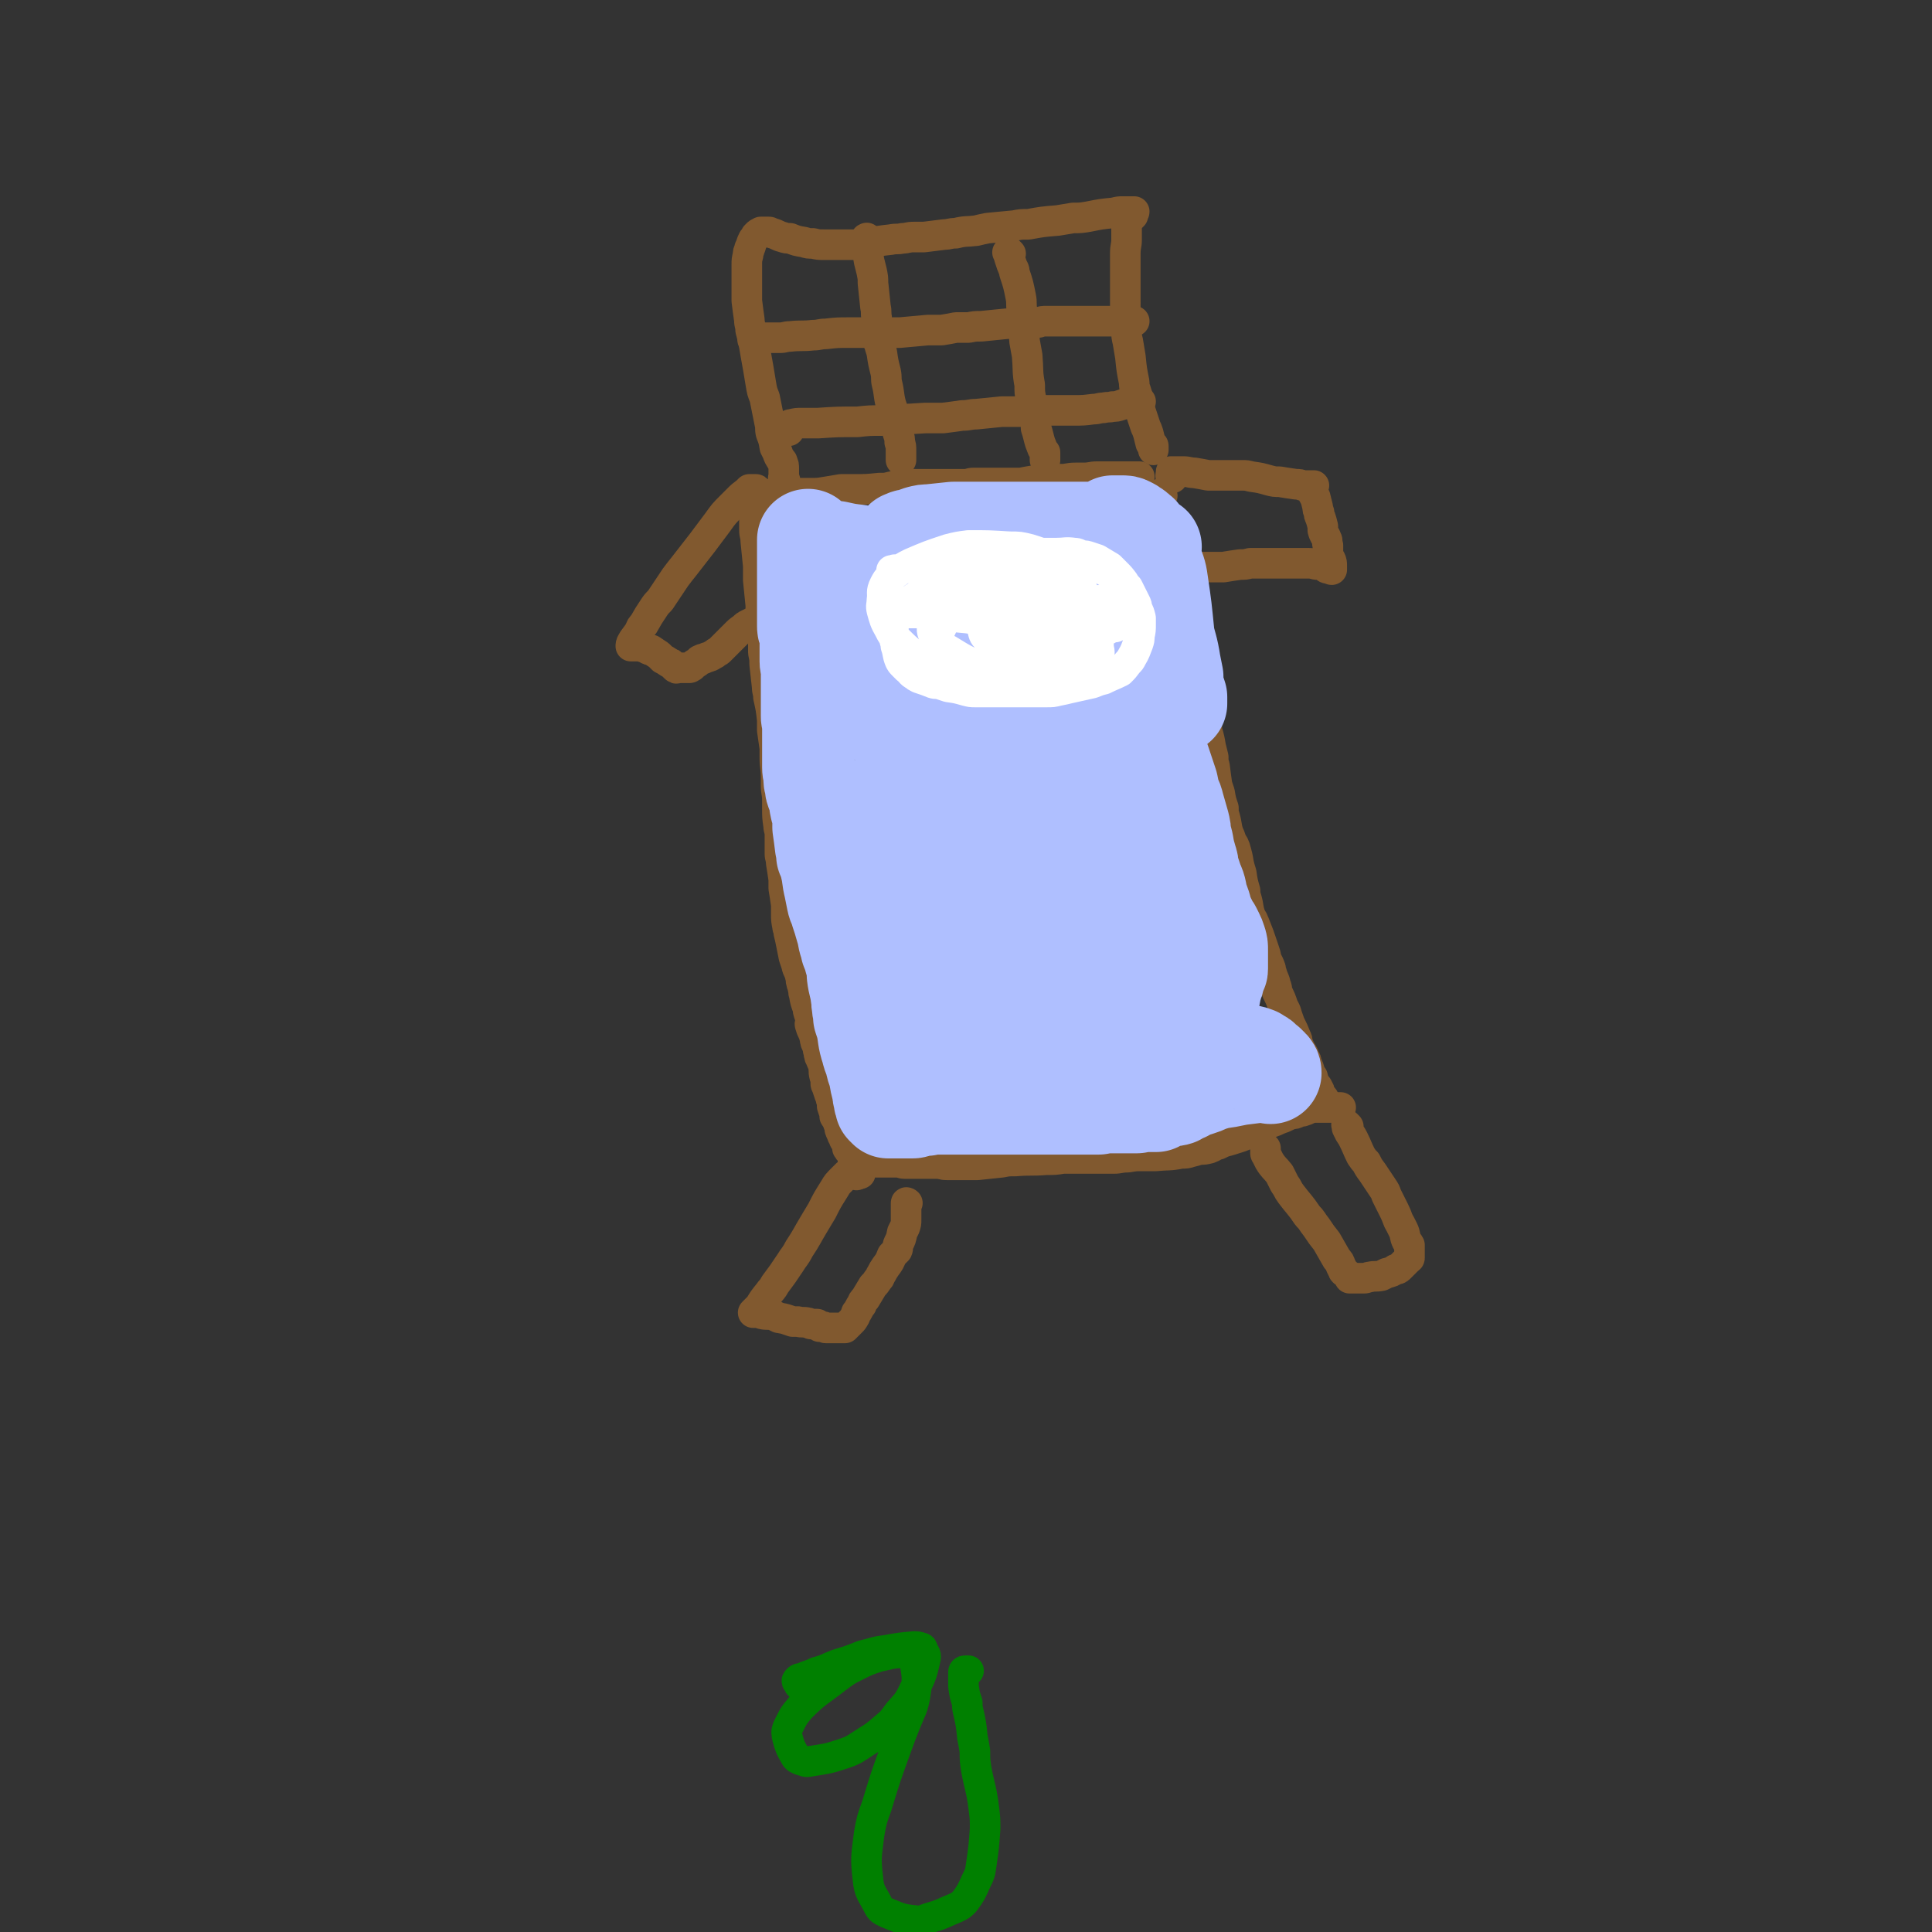 <svg viewBox='0 0 1516 1516' version='1.1' xmlns='http://www.w3.org/2000/svg' xmlns:xlink='http://www.w3.org/1999/xlink'><rect x="0" y="0" width="1516" height="1516" fill="#333333" stroke="none"/><g fill='none' stroke='#81592F' stroke-width='24' stroke-linecap='round' stroke-linejoin='round'><path d='M593,400c-1,-1 -1,-1 -1,-1 -1,-1 0,0 0,0 0,2 0,2 0,4 0,3 0,3 0,5 0,4 0,4 0,8 0,4 1,4 1,8 1,10 1,10 2,20 0,5 0,5 0,11 1,10 1,10 2,20 0,4 0,4 0,9 1,9 1,9 2,18 0,5 0,5 0,10 1,5 1,5 1,9 1,9 1,9 2,18 0,4 1,4 1,8 2,9 2,9 3,18 0,4 0,4 0,8 1,7 1,7 2,14 0,3 0,3 0,7 0,8 1,8 1,16 0,3 0,3 0,6 0,6 1,6 1,12 0,3 0,3 0,6 0,7 0,7 1,14 0,3 1,3 1,7 0,8 0,8 0,15 0,3 1,3 1,7 1,6 1,6 2,13 0,4 0,4 0,7 1,6 1,6 2,13 0,3 0,3 0,6 0,6 0,6 1,11 0,2 1,2 1,5 1,4 1,4 2,9 1,5 1,5 2,10 1,3 1,3 2,6 1,5 2,4 3,9 1,2 0,3 1,5 0,2 1,2 1,4 1,3 0,3 1,5 1,6 1,6 3,11 0,2 0,2 1,5 1,2 1,2 1,5 0,2 -1,2 0,4 1,4 2,4 3,8 1,2 0,2 1,4 0,1 0,1 1,3 1,2 1,2 1,4 1,2 0,2 1,4 0,2 1,2 1,3 1,3 2,3 2,5 1,4 0,4 1,8 0,1 1,1 1,3 0,1 0,1 0,3 0,1 0,1 1,3 1,3 1,3 2,6 1,1 1,1 1,3 0,1 1,1 1,3 0,1 0,1 0,3 1,3 1,3 2,6 0,1 0,1 0,2 2,3 2,3 3,6 1,1 1,1 1,2 0,1 0,1 0,2 1,3 1,2 2,5 1,1 1,1 1,2 1,3 2,3 3,5 0,1 0,2 0,3 1,2 2,2 3,4 1,1 0,1 1,2 0,2 0,2 1,4 0,1 1,0 1,1 0,2 0,2 0,3 0,1 0,1 0,2 0,0 0,-1 0,-1 '/><path d='M912,389c-1,-1 -1,-1 -1,-1 -1,-1 -1,0 -1,0 0,0 0,0 0,0 0,0 0,0 0,0 0,1 0,1 0,2 0,1 0,1 0,3 0,3 0,3 1,6 1,4 1,4 2,8 2,7 3,7 5,15 1,3 0,4 1,8 1,3 1,3 1,7 2,8 3,8 4,16 1,4 1,4 2,9 1,9 1,9 3,17 1,11 1,11 3,22 0,5 0,5 1,10 2,8 2,8 3,15 1,3 1,3 2,6 1,6 1,6 3,12 1,3 0,3 1,6 2,6 2,5 3,11 1,3 0,3 1,6 1,3 1,3 1,6 2,7 2,7 3,13 1,4 1,4 2,8 0,4 0,4 1,7 1,8 1,8 2,15 1,3 1,3 2,6 1,6 1,6 3,12 0,4 0,4 1,7 2,7 1,7 3,13 1,2 1,2 2,5 1,3 2,3 3,6 2,7 2,7 3,13 1,4 1,4 2,7 1,7 1,7 3,14 0,3 0,3 1,6 2,7 1,7 3,13 1,3 2,3 3,6 4,10 4,10 7,19 1,3 1,3 2,6 1,6 2,5 4,11 0,2 0,2 1,4 1,4 2,4 3,9 1,2 1,3 1,5 3,6 3,6 5,12 3,5 2,5 4,10 1,3 1,3 2,5 2,4 2,4 4,9 1,2 1,2 1,4 2,5 2,5 5,10 0,1 0,1 1,3 1,1 1,1 1,3 2,4 2,4 3,8 1,2 1,2 2,3 1,4 1,4 3,7 1,1 1,1 1,2 2,2 1,2 2,5 1,1 1,1 2,2 1,1 1,2 2,3 0,0 -1,-1 -1,-1 0,0 0,0 0,0 0,0 0,0 0,1 0,0 0,0 0,0 '/><path d='M675,921c-1,-1 -1,-1 -1,-1 -1,-1 0,-1 0,-1 0,-1 0,-1 0,-2 0,-1 0,-1 0,-1 0,-1 0,-1 0,-1 0,-1 0,-1 0,-1 0,-1 0,-1 0,-1 0,0 0,0 0,0 0,0 0,-1 0,-1 1,0 1,0 2,0 1,0 1,0 1,0 2,0 2,0 4,0 1,0 1,0 3,0 2,0 2,0 3,0 3,0 3,0 6,0 3,0 3,0 5,0 3,0 3,0 6,0 3,0 3,1 6,1 6,0 6,0 12,0 3,0 3,0 6,0 3,0 3,0 7,0 4,0 4,1 8,1 8,0 8,0 16,0 4,0 4,0 8,0 9,-1 9,-1 19,-2 5,-1 5,-1 11,-1 12,-1 12,0 24,-1 7,0 7,0 13,-1 13,0 13,0 27,0 6,0 6,0 13,0 5,0 5,-1 11,-1 6,-1 6,-1 12,-1 5,0 5,0 10,0 10,-1 10,0 20,-2 4,0 4,0 7,-1 4,-1 4,-1 7,-2 4,0 4,0 8,-1 3,-1 3,-2 7,-3 4,-2 4,-2 8,-3 6,-2 7,-2 12,-4 3,-1 3,-2 5,-3 3,-1 3,-1 5,-2 3,-2 3,-2 6,-3 6,-3 6,-2 12,-5 3,-1 3,-1 5,-2 2,-1 2,-1 5,-2 2,0 2,0 4,-1 2,-1 2,-1 4,-1 3,-1 3,-1 5,-2 3,-1 3,-1 7,-1 1,0 1,0 2,0 2,0 2,0 3,0 1,0 1,0 3,0 1,0 1,0 1,0 1,0 1,0 1,0 1,0 1,0 1,0 1,0 1,0 2,0 1,0 1,0 1,0 1,0 1,0 2,0 1,0 1,0 2,0 '/><path d='M584,396c-1,-1 -1,-1 -1,-1 -1,-1 0,0 0,0 0,0 0,0 -1,-1 0,-1 0,-1 0,-1 0,-1 0,-1 0,-1 0,-1 0,-1 0,-1 1,0 1,-1 2,-1 1,0 2,0 3,0 4,0 4,-1 8,-1 5,-1 5,-1 9,-1 5,0 5,0 9,0 6,0 5,-1 11,-1 6,0 6,0 12,0 6,0 6,0 12,-1 6,-1 6,-1 12,-2 5,0 5,0 10,0 10,0 10,0 20,-1 5,0 5,0 9,-1 5,-1 5,-1 9,-1 4,0 4,0 8,-1 3,0 3,0 6,0 4,0 4,0 8,0 9,0 9,0 18,0 4,0 4,0 9,0 4,0 3,-1 7,-1 9,0 9,0 17,0 3,0 3,0 7,0 3,0 3,0 7,0 3,0 3,0 6,0 5,-1 5,-1 11,-2 2,0 2,0 4,0 5,0 5,-1 10,-1 3,0 3,0 7,0 5,0 5,-1 11,-1 3,0 3,0 6,0 6,0 6,-1 11,-1 3,0 3,0 5,0 1,0 1,0 2,0 0,0 0,0 1,0 0,0 0,0 1,0 1,0 1,0 2,0 1,0 1,0 3,0 2,0 2,0 4,0 2,0 2,0 4,0 2,0 2,0 4,0 2,0 2,0 4,0 1,0 1,0 1,0 1,0 1,0 2,0 '/><path d='M595,386c-1,-1 -1,-1 -1,-1 -1,-1 0,0 0,0 0,0 0,-1 -1,-1 -1,0 -1,0 -2,0 -1,0 -1,0 -2,0 0,0 0,0 -1,0 -1,1 -1,1 -2,2 -4,3 -4,3 -7,6 -2,2 -2,2 -5,5 -6,6 -6,6 -11,13 -3,4 -3,4 -6,8 -3,4 -3,4 -6,8 -7,9 -7,9 -14,18 -4,5 -4,5 -7,9 -6,9 -6,9 -12,18 -3,3 -3,3 -5,6 -4,6 -4,6 -8,13 -2,2 -2,2 -3,5 -2,3 -2,3 -5,7 0,1 -1,1 -1,2 -1,1 -1,2 -1,3 0,0 0,0 0,0 0,0 0,0 0,0 1,0 1,0 1,0 1,0 1,0 2,0 1,0 1,0 1,0 2,0 2,0 4,0 2,1 2,1 5,2 1,1 1,1 3,1 3,2 3,2 6,4 1,1 1,1 3,3 2,1 2,1 5,3 1,1 1,0 2,1 2,2 2,2 3,3 1,1 1,0 1,0 1,0 1,0 2,0 0,0 0,0 0,0 2,0 2,0 3,0 1,0 1,0 2,0 1,0 1,0 1,0 1,0 1,0 2,0 1,0 1,-1 2,-1 1,-1 1,-1 2,-2 2,-1 2,-1 4,-3 2,-1 2,-1 3,-1 4,-2 4,-1 7,-3 2,-1 2,-1 3,-2 2,-1 2,-1 3,-2 3,-3 3,-3 6,-6 2,-2 2,-2 3,-3 2,-2 2,-2 3,-3 3,-3 3,-3 6,-5 2,-2 2,-2 4,-3 4,-2 4,-2 8,-4 2,-1 2,-1 5,-2 1,-1 2,-1 3,-2 2,0 2,-1 3,-1 3,-1 3,-1 6,-2 1,0 1,0 2,0 0,0 1,0 1,0 0,0 0,0 0,0 '/><path d='M672,922c-1,-1 -1,-1 -1,-1 -1,-1 0,-1 0,-1 0,-1 -1,0 -1,0 -1,0 -1,0 -2,0 -1,0 -2,0 -3,1 -3,3 -3,3 -6,6 -3,3 -3,4 -5,7 -5,8 -5,8 -9,16 -3,5 -3,5 -6,10 -6,10 -6,11 -12,20 -3,6 -4,6 -7,11 -6,9 -6,9 -12,17 -2,4 -3,4 -5,7 -4,5 -4,5 -7,10 -2,2 -2,2 -3,3 -1,1 -2,2 -2,2 0,0 1,0 2,0 1,0 1,0 2,0 2,0 2,1 3,1 4,1 4,0 9,1 2,1 2,1 4,2 6,1 5,1 11,3 2,0 2,0 4,0 4,1 4,0 8,1 1,0 1,1 3,1 1,0 1,0 3,0 0,0 0,0 1,0 1,0 1,1 2,2 1,0 1,0 3,0 1,0 1,1 2,1 3,0 3,0 6,0 1,0 1,0 3,0 2,0 2,0 4,0 0,0 0,0 1,0 1,0 1,0 1,0 2,-2 2,-2 3,-3 1,-1 1,-1 2,-2 1,-1 1,-1 1,-1 2,-3 2,-3 3,-6 1,-1 1,-1 2,-3 1,-2 1,-2 2,-3 1,-3 1,-3 3,-5 3,-5 3,-5 6,-10 2,-2 2,-2 4,-5 2,-2 1,-2 3,-5 1,-2 1,-2 3,-5 3,-4 3,-4 5,-9 2,-2 2,-2 4,-4 1,-2 0,-3 1,-5 2,-4 2,-4 3,-9 1,-2 1,-2 2,-4 1,-3 1,-3 1,-6 0,-2 0,-2 0,-4 0,-1 0,-1 0,-2 0,-1 0,-1 0,-3 0,-1 0,-1 0,-1 0,-2 0,-2 0,-3 0,-1 1,0 1,0 '/><path d='M1058,884c-1,-1 -1,-1 -1,-1 -1,-1 0,0 0,0 0,1 0,1 0,2 1,2 1,2 2,4 2,3 2,3 3,5 3,6 3,7 6,13 2,3 2,3 4,5 2,4 2,4 5,8 4,6 4,6 8,12 2,3 2,3 3,6 3,6 3,6 6,12 3,6 2,6 5,11 1,2 1,2 2,4 2,4 1,5 3,9 1,2 1,1 2,3 0,2 0,2 0,4 0,0 0,0 0,1 0,1 0,1 0,1 0,1 0,1 0,1 0,1 0,1 0,1 0,1 0,1 0,1 0,1 0,1 0,1 0,1 -1,0 -1,1 -1,1 -1,1 -2,2 -1,1 -1,1 -3,3 -1,1 -1,1 -1,1 -2,2 -2,2 -4,2 -3,2 -3,2 -7,3 -2,1 -2,1 -4,2 -5,1 -5,0 -9,1 -2,0 -2,1 -5,1 -3,0 -3,0 -6,0 0,0 0,0 -1,0 -1,0 -1,0 -1,0 -1,0 -1,0 -2,0 -1,0 -1,0 -1,0 -1,-1 0,-1 -1,-2 0,-1 0,0 -1,-1 -1,-1 -1,-1 -2,-2 0,0 -1,0 -1,-1 -1,-2 -1,-2 -2,-4 -1,-3 -1,-3 -3,-5 -4,-7 -4,-7 -8,-14 -4,-5 -4,-5 -8,-11 -4,-5 -3,-5 -7,-9 -6,-9 -7,-9 -13,-17 -3,-4 -2,-4 -5,-8 -2,-4 -2,-4 -4,-8 -4,-5 -5,-5 -8,-10 -1,-2 -1,-2 -2,-4 0,-1 -1,-1 -1,-2 0,-1 0,-2 0,-3 0,-1 0,-1 0,-1 '/><path d='M920,375c-1,-1 -1,-1 -1,-1 -1,-1 0,-1 0,-1 0,-1 0,-1 0,-1 0,0 0,0 0,-1 0,0 0,0 0,0 0,-1 0,-1 0,-1 0,0 0,0 1,0 1,0 1,0 3,0 2,0 2,0 5,0 5,0 5,1 9,1 6,1 6,1 11,2 6,0 6,0 12,0 7,0 7,0 15,0 3,0 3,0 7,1 7,1 7,1 14,3 4,1 4,1 8,1 6,1 6,1 13,2 3,0 3,0 5,1 3,0 3,0 6,0 0,0 0,0 1,0 1,0 1,0 2,0 0,0 -1,0 -1,0 0,0 0,1 0,1 0,1 0,1 0,2 0,2 0,2 0,3 1,2 1,2 2,3 1,4 1,4 2,8 0,2 0,2 1,4 0,2 0,2 1,4 1,3 1,3 2,7 0,2 0,2 0,3 1,4 2,4 3,7 1,2 0,2 1,5 0,4 0,4 0,8 1,2 1,1 2,3 1,2 1,3 1,5 0,1 0,1 0,2 0,0 0,0 0,1 -1,0 -1,-1 -2,-1 -1,0 -1,0 -1,0 -1,0 -1,0 -2,-1 -1,-1 0,-1 -1,-1 -2,-1 -3,-1 -5,-1 -3,0 -3,-1 -7,-1 -4,0 -4,0 -9,0 -7,0 -7,0 -13,0 -7,0 -7,0 -14,0 -5,0 -5,0 -10,0 -4,1 -4,1 -8,1 -7,1 -7,1 -13,2 -3,0 -3,0 -6,0 -2,0 -2,0 -5,0 -1,0 -1,0 -3,0 -1,0 -1,0 -2,0 -1,0 -1,0 -1,0 -1,0 -1,0 -2,0 -1,0 -1,0 -1,0 -1,1 -1,2 -1,3 '/><path d='M616,377c-1,-1 -1,-1 -1,-1 -1,-1 0,-1 0,-1 0,-1 0,-1 0,-2 0,-1 0,-1 0,-2 0,0 0,0 0,-1 0,-1 0,-1 0,-2 0,-3 0,-3 -1,-5 0,-2 -1,-1 -1,-2 -2,-3 -2,-3 -3,-6 -1,-2 -1,-2 -2,-4 -1,-6 -1,-6 -3,-11 -1,-4 0,-4 -1,-8 -2,-10 -2,-10 -4,-20 -2,-5 -2,-5 -3,-11 -1,-6 -1,-6 -2,-12 -2,-11 -2,-11 -4,-23 -1,-3 -1,-3 -2,-7 0,-4 -1,-4 -1,-8 -1,-7 -1,-7 -2,-15 0,-3 0,-3 0,-6 0,-3 0,-3 0,-6 0,-2 0,-2 0,-4 0,-4 0,-4 0,-8 0,-2 0,-2 0,-4 0,-4 0,-4 1,-8 0,-2 0,-2 1,-4 0,-2 1,-2 1,-3 1,-3 1,-3 2,-5 1,-1 1,-1 2,-3 0,0 0,0 1,-1 1,-1 1,-1 3,-2 1,0 1,0 2,0 2,0 2,0 4,0 1,0 1,0 3,1 4,1 4,2 8,3 3,1 3,1 6,1 5,2 5,2 11,3 3,1 3,1 7,1 4,1 4,1 9,1 8,0 9,0 17,0 5,0 5,0 9,0 4,0 4,-1 9,-1 8,-2 8,-2 17,-3 5,-1 5,0 9,-1 4,0 4,-1 9,-1 4,0 4,0 8,0 8,-1 8,-1 16,-2 4,0 4,-1 9,-1 8,-2 8,-1 16,-2 4,-1 4,-1 9,-2 10,-1 10,-1 21,-2 5,-1 5,-1 11,-1 11,-2 11,-2 23,-3 6,-1 6,-1 12,-2 6,0 6,0 12,-1 10,-2 10,-2 20,-3 4,-1 4,-1 7,-1 2,0 2,0 4,0 1,0 1,0 2,0 1,0 1,0 1,0 1,0 1,0 2,0 0,1 -1,1 -1,2 0,0 0,1 0,1 -1,1 -1,1 -2,2 -1,2 -2,2 -3,5 0,2 0,2 0,5 0,4 0,4 0,7 0,5 -1,5 -1,11 0,5 0,5 0,11 0,6 0,6 0,12 0,6 0,6 0,12 0,12 0,12 1,25 0,5 0,5 1,9 1,6 1,6 2,12 1,10 1,10 3,20 0,5 1,5 2,9 2,7 1,7 3,14 1,3 1,3 2,6 1,3 1,3 2,6 1,2 1,2 2,5 1,4 1,4 2,8 1,1 2,1 2,2 0,1 0,1 0,3 0,0 0,0 0,0 '/><path d='M681,188c-1,-1 -1,-2 -1,-1 -1,0 0,0 0,1 0,1 0,1 0,2 0,2 0,2 0,4 1,5 1,5 2,11 1,4 1,4 2,8 1,5 1,5 1,9 1,9 1,9 2,19 1,4 0,4 1,9 0,7 0,7 1,15 0,3 0,3 1,5 1,4 1,3 2,7 1,7 1,7 3,15 1,5 0,5 1,9 2,8 1,8 3,16 1,3 1,3 2,6 1,6 1,6 3,12 0,3 0,3 1,6 1,3 1,3 1,6 1,3 1,3 1,7 0,2 0,2 0,5 0,0 0,0 0,1 0,0 0,0 0,1 '/><path d='M793,199c-1,-1 -1,-1 -1,-1 -1,-1 -1,0 -1,0 0,0 0,0 0,0 0,0 0,-1 0,0 -1,0 0,0 0,1 1,2 1,1 1,3 1,3 1,3 2,6 1,3 2,3 2,6 3,9 3,9 5,19 1,5 0,5 1,11 1,12 1,12 2,24 1,6 1,5 2,11 1,12 0,12 2,23 0,6 0,6 1,11 1,8 1,8 3,17 1,3 1,3 1,6 1,3 1,3 2,7 1,4 1,4 3,9 1,2 1,2 2,3 0,1 0,1 0,2 0,1 0,1 0,3 0,0 0,0 0,1 0,0 0,0 0,0 0,0 0,0 0,0 '/><path d='M592,268c-1,-1 -1,-1 -1,-1 -1,-1 0,0 0,0 0,0 0,-1 0,-1 0,0 1,0 1,0 1,0 1,-1 2,-1 0,-1 0,0 1,0 2,0 2,0 3,0 4,0 4,0 8,0 3,0 3,0 6,0 4,0 4,-1 8,-1 9,-1 9,0 18,-1 5,0 5,-1 10,-1 9,-1 9,-1 18,-1 5,0 5,0 10,0 10,0 10,0 20,0 5,0 5,0 10,0 11,-1 11,-1 22,-2 6,0 6,0 11,0 6,-1 6,-1 11,-2 5,0 5,0 10,0 5,-1 5,-1 10,-1 10,-1 10,-1 20,-2 4,0 4,-1 9,-1 3,0 3,0 7,0 5,0 5,0 9,0 3,-1 3,-1 6,-1 2,0 2,0 5,0 2,0 2,0 5,0 1,0 1,0 3,0 2,0 2,0 4,0 5,0 5,0 10,0 2,0 2,0 4,0 2,0 2,0 4,0 3,0 3,0 5,0 2,0 2,0 4,0 3,0 3,0 5,0 2,0 2,0 3,0 4,0 4,0 8,0 2,0 2,0 3,0 2,0 2,0 3,0 0,0 0,0 1,0 1,0 1,0 2,0 0,0 -1,0 -1,0 '/><path d='M619,338c-1,-1 -1,-1 -1,-1 -1,-1 0,-1 0,-1 0,0 0,0 0,0 0,0 0,-1 0,-1 1,-1 1,-2 3,-2 4,-1 4,-1 9,-1 6,0 6,0 12,0 15,-1 15,-1 31,-1 9,-1 9,-1 19,-1 17,-1 17,-1 34,-2 7,0 7,0 14,0 8,-1 8,-1 15,-2 6,0 6,-1 11,-1 10,-1 10,-1 20,-2 4,0 4,0 9,0 4,0 4,0 8,0 6,0 6,-1 13,-1 2,0 2,0 4,0 2,0 2,0 4,0 5,0 5,0 9,0 5,0 5,0 9,0 8,0 8,0 16,-1 4,0 4,-1 8,-1 4,-1 4,0 7,-1 3,0 3,0 6,-1 3,-1 3,-1 6,-2 3,0 3,0 7,0 0,0 0,0 1,0 1,0 1,0 1,0 1,-1 1,-1 1,-1 '/></g>
<g fill='none' stroke='#AFBFFF' stroke-width='80' stroke-linecap='round' stroke-linejoin='round'><path d='M737,486c-1,-1 -2,-2 -1,-1 0,0 0,1 1,2 2,6 2,6 3,13 4,17 3,18 7,35 4,19 5,19 9,37 9,40 8,41 17,80 6,28 6,28 14,55 4,16 5,15 11,31 2,6 2,6 5,13 2,6 2,6 5,12 3,8 3,8 6,17 1,2 1,2 1,4 0,0 0,0 0,0 0,-1 -1,-2 -1,-3 -1,-4 -1,-4 -1,-7 -3,-11 -3,-11 -5,-22 -4,-22 -5,-22 -8,-45 -3,-21 -3,-21 -5,-43 -4,-32 -4,-32 -7,-64 -1,-12 -1,-12 -2,-24 -1,-13 -1,-13 -1,-26 0,-16 0,-16 1,-31 1,-23 1,-23 3,-45 0,-5 0,-5 0,-10 0,-2 0,-2 0,-4 0,-1 0,-1 0,-2 0,-1 0,-2 0,-1 0,0 0,1 0,1 1,4 1,4 2,7 1,4 1,4 1,8 1,6 1,6 2,11 2,9 2,9 5,17 7,25 7,25 14,49 5,14 5,14 9,28 5,14 4,14 9,28 9,26 10,26 19,52 4,12 4,12 9,23 8,23 8,23 18,46 5,12 5,12 10,24 9,20 9,20 19,41 3,7 3,7 6,13 3,6 3,6 6,12 0,0 1,1 1,1 -1,-2 -2,-2 -3,-4 -6,-18 -6,-18 -11,-36 -5,-16 -5,-16 -9,-32 -3,-15 -3,-15 -6,-30 -3,-15 -3,-15 -5,-31 -4,-27 -4,-27 -6,-54 -2,-13 -1,-13 -2,-27 -2,-19 -2,-19 -3,-39 0,-7 0,-7 0,-14 0,-6 0,-6 0,-13 0,-14 0,-14 0,-28 0,-5 -1,-5 -2,-11 0,-4 0,-4 -1,-8 -1,-6 -2,-6 -3,-12 -1,-2 -1,-2 -1,-4 0,-2 0,-2 0,-3 0,-2 -1,-2 -1,-3 0,-1 0,-1 0,-2 0,0 0,0 0,0 0,-1 0,0 0,0 0,1 0,1 0,1 0,2 0,2 0,4 0,3 0,3 1,5 0,4 0,5 1,9 2,6 2,6 4,12 2,7 1,7 4,15 6,18 6,18 13,36 3,8 3,8 6,15 3,6 3,6 6,12 3,6 3,6 5,11 2,6 2,6 4,11 3,9 3,9 6,18 1,5 1,5 2,9 2,4 2,4 3,8 2,7 2,7 4,14 1,4 1,4 1,8 1,3 1,3 2,7 1,6 1,6 3,13 1,3 1,3 1,6 1,3 1,3 2,6 1,3 1,3 2,6 3,6 2,7 4,14 1,2 1,2 2,5 1,4 1,4 3,9 1,2 1,2 2,4 1,3 1,2 3,5 1,2 1,2 2,4 1,2 1,2 2,5 1,3 1,3 1,7 0,3 0,3 0,5 0,2 0,2 0,4 0,2 0,2 0,5 0,1 0,1 -1,2 -1,4 -1,4 -2,7 0,2 -1,2 -1,3 -1,2 -1,2 -1,3 -1,3 0,3 -1,6 0,2 -1,2 -1,4 0,1 0,1 -1,2 0,2 0,2 0,3 -1,3 0,3 -1,6 -1,2 -1,2 -2,4 0,2 0,2 0,4 0,3 0,3 0,6 0,2 0,2 0,3 0,3 0,3 0,6 0,0 0,0 0,1 0,2 0,2 1,3 1,1 1,1 2,2 1,0 1,0 2,0 0,0 0,0 0,0 1,0 1,0 2,0 0,0 0,0 1,0 1,0 1,0 2,0 0,0 0,0 0,0 1,0 1,0 2,0 2,0 1,1 3,1 2,0 2,0 5,1 2,0 2,0 4,0 1,0 1,0 3,0 2,1 2,1 4,1 3,0 3,0 7,1 1,0 1,1 3,1 1,1 1,1 3,2 1,0 1,1 1,1 2,2 2,2 4,3 1,1 1,1 2,2 1,1 1,1 1,1 1,1 1,2 1,3 0,0 -1,-1 -2,-1 -1,0 -1,0 -3,0 -2,0 -2,0 -4,0 -8,1 -8,1 -16,2 -5,1 -5,1 -10,2 -5,1 -5,0 -10,2 -4,1 -4,1 -8,3 -8,3 -8,2 -15,6 -3,1 -3,1 -6,3 -3,1 -3,0 -6,1 -3,1 -3,1 -7,2 -2,1 -1,1 -3,2 -2,0 -2,0 -3,0 -3,0 -3,0 -6,0 -2,0 -2,0 -3,0 -2,0 -2,1 -3,1 -2,0 -2,0 -3,0 -3,0 -3,0 -5,0 -6,0 -6,0 -12,0 -5,0 -5,0 -10,1 -6,0 -6,0 -11,0 -10,0 -10,0 -19,0 -4,0 -4,0 -9,0 -9,0 -9,0 -17,0 -4,0 -4,0 -8,0 -4,0 -4,0 -8,0 -5,0 -5,0 -10,0 -2,0 -2,0 -4,0 -4,0 -4,0 -8,0 -2,0 -2,0 -4,0 -3,0 -3,0 -5,0 -3,0 -3,0 -6,0 -1,0 -1,0 -1,0 -2,0 -2,0 -3,0 -1,0 -1,0 -2,0 -1,0 -1,0 -1,0 -2,0 -2,0 -3,0 -2,0 -2,0 -4,0 -2,0 -2,0 -4,0 -4,0 -4,0 -8,1 -3,0 -3,0 -7,1 -2,0 -2,1 -4,1 -3,0 -3,0 -6,0 -1,0 -1,0 -3,0 -1,0 -1,0 -2,0 -1,0 -1,0 -2,0 -1,0 -1,0 -3,0 -1,0 -1,0 -1,0 -1,0 -1,0 -2,0 -1,-1 -1,-1 -2,-2 0,0 0,-1 0,-2 -1,-1 -1,-1 -1,-3 -1,-3 -1,-3 -1,-6 -2,-7 -2,-7 -3,-14 -2,-5 -2,-5 -3,-10 -2,-5 -2,-5 -3,-9 -3,-9 -2,-10 -4,-19 -1,-3 -1,-3 -2,-6 0,-5 -1,-5 -1,-9 -1,-4 0,-4 -1,-8 -1,-8 -2,-8 -3,-16 0,-3 0,-3 0,-6 -1,-3 -1,-3 -2,-6 -1,-4 -1,-4 -3,-9 0,-2 0,-2 -1,-4 -2,-6 -1,-6 -3,-12 -2,-7 -2,-7 -4,-13 -1,-5 -2,-4 -3,-9 -1,-5 -1,-5 -2,-10 -2,-8 -1,-8 -3,-16 -1,-5 -1,-4 -3,-9 0,-3 0,-3 -1,-7 -1,-8 -1,-8 -2,-15 0,-2 0,-2 0,-4 0,-5 0,-5 -1,-9 0,-2 -1,-1 -1,-3 -1,-3 0,-3 -1,-7 0,-2 -1,-1 -1,-3 -2,-4 -2,-4 -2,-8 -1,-2 -1,-2 -1,-5 0,-4 -1,-4 -1,-8 0,-2 0,-2 0,-4 0,-2 0,-2 0,-4 0,-3 0,-3 0,-7 0,-1 0,-1 0,-3 0,-3 0,-3 0,-6 0,-1 0,-1 0,-3 0,-1 0,-1 0,-3 0,-2 0,-2 0,-4 0,-2 0,-2 0,-3 -1,-2 -1,-1 -1,-3 0,-2 0,-2 0,-5 0,-1 0,-1 0,-3 0,-1 0,-1 0,-3 0,-4 0,-4 0,-9 0,-1 0,-1 0,-3 0,-2 0,-2 0,-4 0,-3 0,-3 0,-5 0,-2 0,-2 0,-4 0,-4 -1,-4 -1,-7 0,-2 0,-2 0,-3 0,-2 0,-2 0,-3 0,-2 0,-2 0,-4 0,-3 0,-3 0,-6 0,-2 0,-2 0,-4 0,-3 -1,-3 -1,-5 -1,-1 -1,-1 -1,-3 0,-4 0,-4 0,-8 0,-2 0,-2 0,-4 0,-3 0,-3 0,-5 0,-4 0,-4 0,-8 0,-2 0,-2 0,-4 0,-2 0,-2 0,-4 0,-4 0,-4 0,-9 0,-2 0,-2 0,-4 0,-4 0,-4 0,-9 0,-2 0,-2 0,-4 0,-2 0,-2 0,-4 0,-2 0,-2 0,-3 0,-1 0,-1 0,-1 0,-1 0,0 0,0 1,1 1,1 2,2 1,1 1,1 2,2 1,0 1,0 3,1 4,2 4,2 9,3 3,1 3,1 6,1 9,2 9,2 18,3 7,1 7,1 13,1 15,0 15,1 30,1 9,0 9,0 19,0 18,0 18,0 37,-1 10,-1 10,-1 20,-2 9,0 9,0 18,0 15,-1 15,-1 31,-2 6,0 6,-1 12,-2 5,-1 5,-1 11,-1 7,-1 7,-1 15,-1 6,0 6,0 13,0 2,0 2,0 4,0 2,0 2,0 5,0 0,0 1,0 1,0 0,0 0,0 0,0 0,0 -1,0 -1,0 0,1 0,1 0,2 0,2 0,2 0,5 0,2 0,2 0,5 0,4 0,4 0,7 0,6 1,6 2,11 1,5 1,5 2,11 2,6 2,6 3,12 2,6 2,6 3,13 3,13 4,13 6,26 1,5 1,5 2,10 0,5 0,5 1,10 1,3 1,3 2,6 0,1 0,1 0,3 0,1 0,1 0,2 0,0 0,-1 0,-2 0,0 -1,0 -1,-1 -1,-2 -1,-2 -2,-4 -2,-6 -2,-6 -3,-13 -2,-6 -1,-7 -2,-13 -1,-10 -1,-10 -2,-21 -2,-20 -2,-21 -5,-41 -1,-8 -2,-8 -4,-15 -2,-5 -2,-5 -4,-10 -3,-6 -3,-6 -6,-11 -1,-2 -1,-1 -3,-3 -1,-1 -1,-1 -3,-2 -1,-1 -1,-1 -3,-2 -2,-1 -2,-1 -5,-1 -1,0 -1,0 -2,0 -1,0 -1,0 -2,0 -2,0 -2,0 -3,0 -3,2 -3,2 -7,3 -2,1 -2,2 -5,2 -7,0 -7,0 -14,0 -10,0 -10,0 -19,0 -5,0 -5,0 -11,0 -5,0 -5,0 -10,0 -10,0 -10,0 -20,0 -5,0 -5,0 -10,0 -10,0 -10,0 -20,0 -4,0 -4,0 -9,0 -9,1 -9,1 -19,2 -3,0 -3,0 -7,1 -3,1 -3,1 -5,2 -3,1 -4,0 -7,2 -1,0 -1,0 -1,1 -2,5 -2,5 -2,10 0,5 0,5 0,10 -1,18 -1,18 -2,36 0,23 0,23 1,46 0,12 0,12 1,24 1,12 1,12 2,24 2,13 2,13 3,27 4,25 4,25 7,51 2,12 2,12 4,24 2,10 2,10 5,21 2,9 1,9 4,19 2,8 1,8 4,16 6,14 7,14 15,27 3,6 4,6 9,11 4,4 4,4 9,9 4,4 4,4 9,9 5,5 5,5 10,10 11,11 11,12 23,23 5,5 5,5 10,10 5,4 5,4 9,7 4,3 4,3 9,5 4,3 4,3 9,4 3,1 3,1 6,0 7,-4 9,-3 13,-10 8,-15 7,-17 10,-35 3,-17 3,-17 2,-34 -2,-23 1,-26 -8,-46 -5,-13 -9,-13 -22,-21 -7,-5 -9,-6 -18,-4 -22,7 -24,8 -44,22 -13,9 -13,11 -21,24 -14,23 -15,24 -22,50 -3,8 -1,9 2,16 2,6 2,8 7,11 7,6 8,8 17,9 24,1 26,0 50,-6 13,-3 13,-4 24,-11 13,-9 14,-9 25,-21 3,-4 4,-6 3,-11 -1,-5 -2,-8 -6,-9 -27,-7 -29,-9 -58,-9 -16,0 -16,3 -31,8 -13,4 -13,4 -26,9 -9,4 -10,3 -17,10 -8,7 -10,8 -14,17 -1,3 1,4 3,6 6,4 6,6 14,6 23,1 24,-1 47,-5 11,-2 11,-2 21,-7 13,-6 13,-6 25,-14 3,-2 3,-2 5,-5 2,-3 2,-3 4,-6 0,0 0,-1 0,-1 -1,0 -2,-1 -2,0 -2,5 -2,5 -2,11 0,17 -1,18 1,35 1,6 1,9 6,11 9,4 12,3 22,0 12,-4 11,-7 21,-14 11,-7 11,-7 22,-16 5,-4 5,-4 10,-8 '/></g>
<g fill='none' stroke='#FFFFFF' stroke-width='24' stroke-linecap='round' stroke-linejoin='round'><path d='M701,449c-1,-1 -1,-1 -1,-1 -1,-1 0,0 0,0 0,0 0,0 0,0 1,0 1,0 2,-1 2,0 2,0 5,0 3,-1 2,-1 5,-2 4,0 4,0 7,0 5,-1 5,-1 10,-2 12,-1 12,-1 24,-3 6,0 6,0 12,-1 7,-1 7,-1 13,-2 7,0 7,0 13,-1 11,-1 11,-1 23,-2 4,0 4,0 8,0 4,0 4,0 7,0 7,0 7,-1 14,0 3,0 3,1 6,2 3,0 3,0 6,1 3,1 3,1 6,2 5,3 5,3 10,6 2,2 2,2 4,4 4,4 4,4 7,8 1,2 1,2 3,4 1,2 1,2 2,4 2,4 2,4 4,8 1,2 1,2 1,4 2,4 2,4 3,8 0,2 0,2 0,5 0,4 0,5 -1,9 0,3 0,3 -1,6 -2,5 -2,6 -5,11 -1,2 -1,2 -3,4 -3,4 -3,4 -6,7 -6,3 -7,3 -13,6 -4,1 -4,1 -9,3 -9,2 -9,2 -18,4 -4,1 -4,1 -9,2 -4,1 -4,1 -9,1 -9,0 -9,0 -17,0 -5,0 -5,0 -10,0 -3,0 -3,0 -7,0 -8,0 -8,0 -15,0 -3,0 -3,0 -7,0 -3,0 -3,0 -7,-1 -7,-2 -7,-2 -14,-3 -3,-1 -3,-1 -6,-2 -3,-1 -3,0 -6,-1 -5,-2 -5,-2 -11,-4 -2,-1 -2,-1 -3,-2 -4,-2 -3,-3 -6,-5 -2,-2 -2,-2 -3,-3 -2,-2 -2,-2 -3,-4 -2,-5 -1,-5 -3,-11 0,-3 -1,-3 -1,-6 -1,-4 -1,-4 -1,-9 0,-1 0,-1 0,-3 0,-2 0,-2 0,-3 1,-2 1,-2 2,-3 0,-2 0,-2 1,-3 3,-4 3,-4 7,-7 3,-2 3,-2 5,-3 3,-2 3,-2 6,-4 5,-3 4,-3 9,-5 5,-2 5,-2 10,-4 6,-3 6,-3 12,-5 11,-3 11,-4 23,-7 5,-1 5,0 10,0 5,0 5,0 10,0 4,0 4,0 8,1 3,1 3,1 6,2 5,3 5,3 10,6 3,2 3,2 5,4 2,2 2,2 3,4 1,2 1,2 2,5 1,2 1,2 1,4 0,3 0,4 -2,5 -4,4 -5,3 -11,4 -7,2 -7,2 -14,2 -19,0 -19,-1 -38,-1 -9,0 -9,0 -18,0 -15,0 -15,0 -30,0 -6,0 -6,0 -13,0 0,0 -1,0 -1,0 0,0 0,0 1,0 1,0 1,0 3,0 6,0 6,0 12,0 9,0 9,1 18,2 10,1 10,1 21,2 13,2 13,2 26,5 11,1 11,2 23,3 10,2 10,3 21,3 14,2 14,2 28,1 4,0 4,-1 7,-2 1,-1 2,-1 3,-3 0,-3 -1,-3 -3,-6 -1,-3 -1,-3 -2,-4 -4,-3 -3,-4 -7,-6 -14,-6 -15,-6 -30,-10 -11,-3 -11,-3 -23,-3 -11,0 -11,-1 -21,2 -16,5 -16,5 -30,13 -6,4 -7,4 -10,10 -5,9 -5,11 -6,21 0,4 0,5 3,7 10,7 11,7 23,10 9,2 10,3 19,1 18,-3 19,-4 36,-11 17,-7 17,-9 33,-19 7,-4 7,-4 13,-9 5,-4 5,-4 9,-9 5,-6 5,-6 9,-13 1,-2 1,-2 1,-4 0,-2 0,-2 0,-3 -1,-2 -1,-2 -2,-3 -2,-2 -1,-2 -3,-3 -9,-5 -9,-6 -18,-9 -6,-2 -6,-1 -13,-2 -7,-1 -7,-1 -14,0 -7,1 -7,0 -14,3 -6,2 -6,2 -12,5 -6,3 -6,3 -11,7 -9,9 -10,9 -18,20 -3,4 -2,5 -4,10 -1,3 -2,3 -1,7 1,4 1,5 5,8 3,3 4,3 9,4 7,1 7,1 15,1 8,0 9,1 17,-1 15,-3 15,-4 30,-10 6,-3 5,-3 11,-6 4,-3 4,-3 7,-5 4,-4 4,-4 7,-8 1,-1 0,-1 0,-2 0,-1 0,-1 -1,-2 -3,-1 -4,-2 -8,-2 -3,0 -3,1 -6,1 -3,1 -3,1 -5,2 -3,1 -3,1 -6,3 -1,1 -1,2 -1,3 0,3 0,3 2,5 3,3 3,2 6,3 7,3 7,3 14,4 2,0 2,0 4,0 2,0 2,0 4,0 0,0 -1,0 -1,0 -1,0 -1,0 -2,0 -2,0 -2,1 -3,2 -5,2 -5,3 -10,5 -5,4 -6,3 -11,7 -7,4 -7,5 -14,8 -16,8 -17,9 -34,15 -9,3 -9,3 -18,4 -15,0 -15,1 -29,-2 -13,-3 -13,-4 -26,-10 -5,-3 -5,-3 -10,-7 -7,-6 -7,-6 -14,-13 -3,-3 -3,-3 -5,-7 -4,-7 -4,-8 -6,-15 -1,-4 0,-4 0,-8 1,-6 -1,-6 2,-12 3,-6 4,-6 10,-10 5,-4 5,-4 11,-7 14,-6 14,-6 29,-11 8,-2 8,-2 16,-3 16,0 16,0 32,1 8,0 8,0 16,2 6,2 7,2 13,5 9,4 9,4 17,9 3,3 3,3 5,7 4,6 5,6 7,13 2,6 2,6 2,12 0,4 -1,4 -2,7 -2,8 -2,8 -6,15 -1,3 -2,3 -4,6 -2,3 -2,3 -5,6 -2,3 -1,4 -4,6 -5,5 -5,5 -10,9 -4,2 -4,2 -9,3 -5,1 -5,1 -11,1 -7,0 -7,0 -14,-2 -8,-1 -8,-1 -16,-4 -14,-6 -14,-6 -27,-14 -4,-2 -4,-2 -7,-5 -2,-3 -3,-2 -4,-6 -2,-4 -2,-5 -1,-9 1,-3 2,-4 5,-6 8,-5 8,-5 18,-8 7,-3 8,-2 16,-2 19,0 19,0 38,3 10,2 10,2 19,5 8,3 8,2 15,7 9,5 9,6 17,13 2,2 2,3 2,6 1,4 1,6 -1,9 -2,3 -4,3 -8,5 -3,1 -3,1 -6,1 -5,0 -6,1 -11,0 -1,0 -2,0 -2,-1 -2,-2 -2,-3 -2,-5 0,-2 0,-3 1,-5 2,-2 2,-3 5,-4 4,-3 5,-3 10,-5 1,-1 1,-1 2,-2 0,0 1,0 1,0 0,0 -1,0 -2,0 -6,0 -6,0 -13,0 -5,0 -5,0 -10,-1 '/></g>
<g fill='none' stroke='#008000' stroke-width='24' stroke-linecap='round' stroke-linejoin='round'><path d='M628,1323c-1,-1 -1,-1 -1,-1 -1,-1 0,-1 0,-1 -1,-1 -1,-1 -1,-1 -1,-1 -1,-1 0,-2 1,-1 1,-1 3,-1 6,-3 6,-2 12,-5 8,-2 8,-3 16,-6 10,-3 10,-3 20,-7 9,-2 9,-3 18,-4 11,-2 11,-2 22,-3 3,0 3,0 6,1 1,0 1,1 1,2 2,3 3,4 2,7 -3,14 -4,14 -10,27 -4,8 -5,8 -11,15 -5,7 -5,7 -11,12 -7,6 -7,6 -15,11 -8,5 -8,6 -17,9 -12,4 -13,4 -26,6 -4,1 -4,0 -8,-1 -2,-1 -3,-1 -4,-3 -4,-7 -4,-7 -6,-14 -1,-4 -1,-5 0,-8 4,-8 4,-9 10,-16 13,-13 14,-12 28,-23 8,-6 8,-6 16,-10 8,-4 8,-4 17,-7 10,-2 10,-3 20,-3 3,0 4,0 6,2 2,2 3,3 3,6 2,12 2,13 0,26 -2,10 -3,10 -7,20 -4,10 -4,10 -8,21 -8,22 -8,22 -15,45 -4,11 -4,11 -6,22 -2,17 -3,18 -1,35 1,11 3,11 8,21 2,4 3,4 7,6 10,4 11,5 22,6 5,1 5,0 11,-2 11,-3 11,-4 21,-8 4,-2 4,-2 7,-5 5,-7 5,-7 9,-16 3,-6 3,-6 4,-13 2,-14 2,-14 3,-28 0,-8 0,-8 -1,-16 -2,-16 -3,-15 -6,-31 -1,-7 -1,-7 -1,-14 -1,-6 -1,-6 -2,-11 -1,-10 -1,-10 -3,-19 -1,-4 -1,-4 -1,-8 -2,-6 -2,-6 -3,-13 0,-3 0,-3 0,-5 0,-3 0,-3 0,-5 0,-1 0,-1 0,-1 0,-1 1,-1 1,-1 2,0 2,0 3,0 '/></g>
</svg>